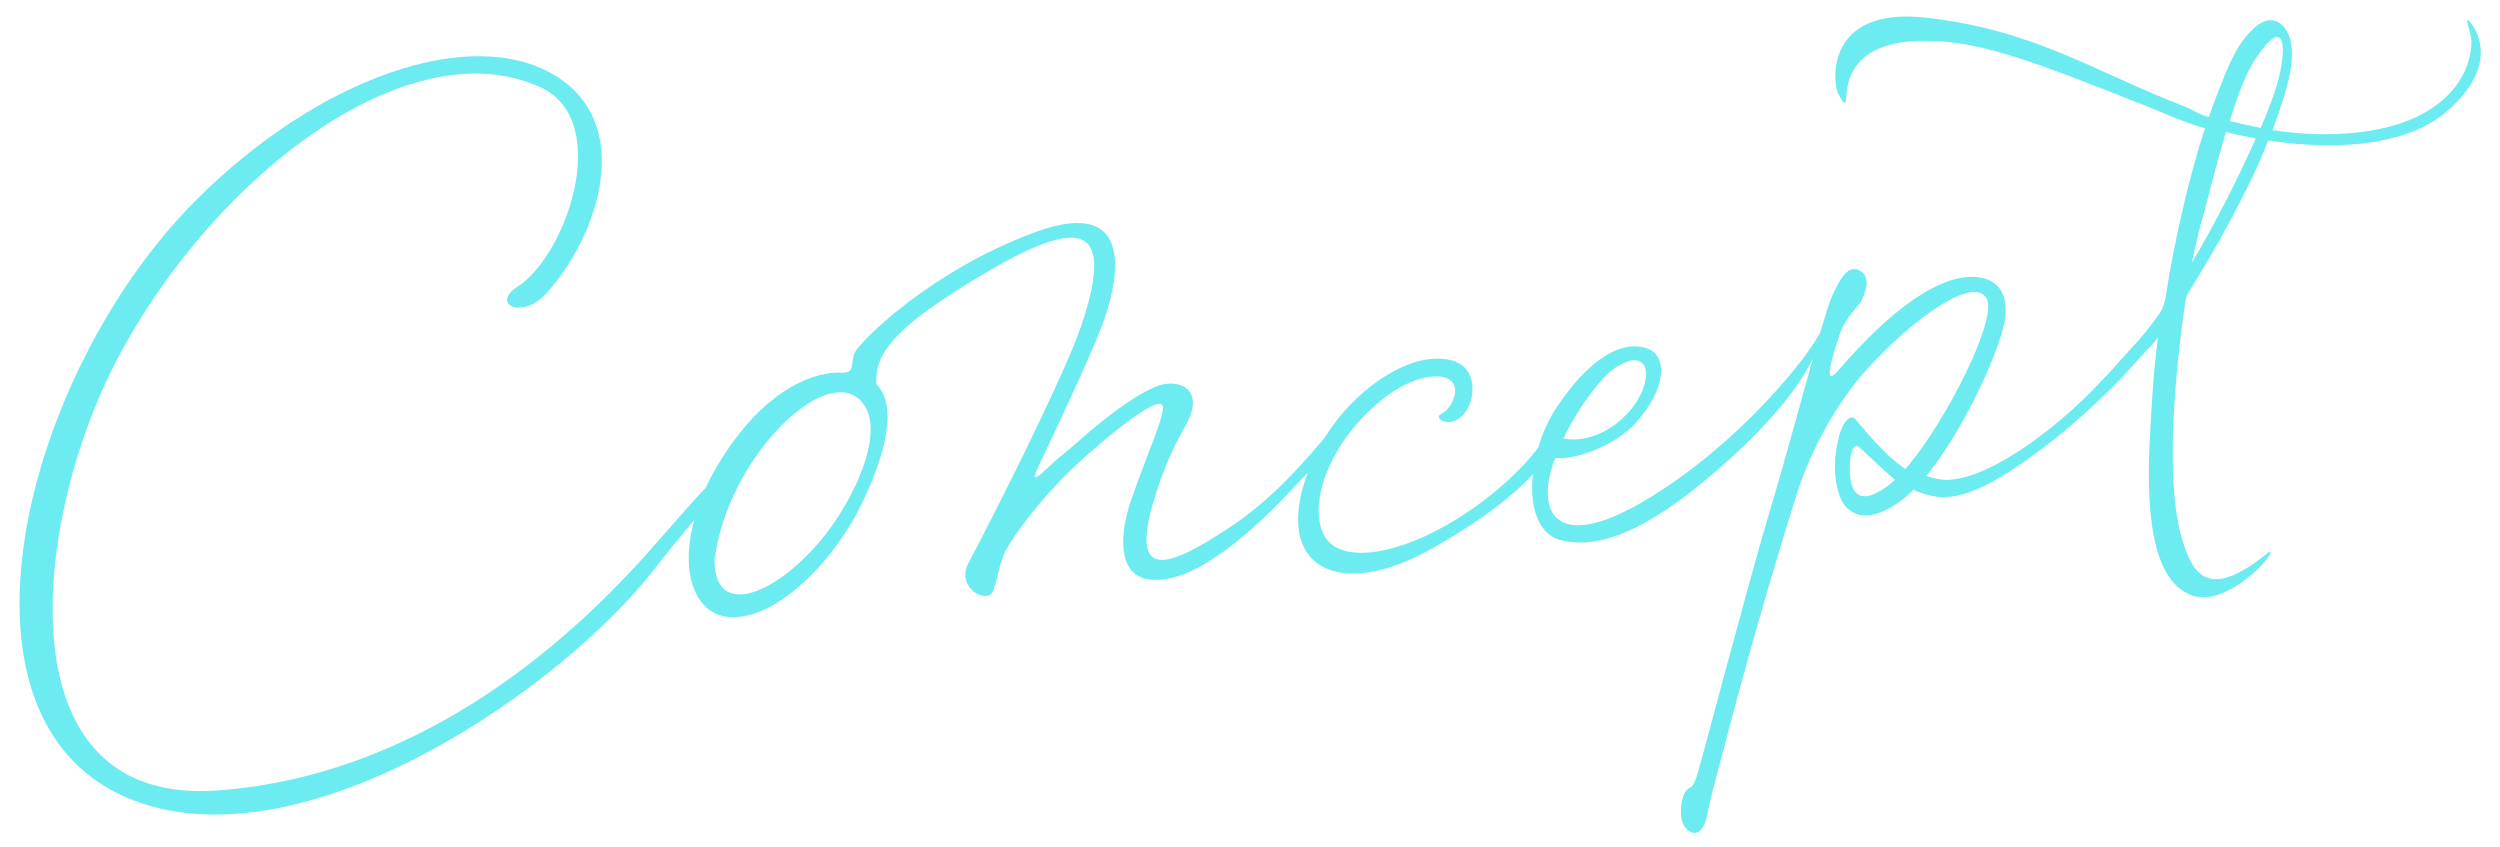 <?xml version="1.0" encoding="utf-8"?>
<!-- Generator: Adobe Illustrator 26.3.1, SVG Export Plug-In . SVG Version: 6.00 Build 0)  -->
<svg version="1.1" id="レイヤー_1" xmlns="http://www.w3.org/2000/svg" xmlns:xlink="http://www.w3.org/1999/xlink" x="0px"
	 y="0px" viewBox="0 0 655 222" style="enable-background:new 0 0 655 222;" xml:space="preserve">
<style type="text/css">
	.st0{fill:#6CEBF0;}
</style>
<g id="レイヤー_2_00000114794357351339508810000003381747703110667455_">
	<g>
		<path class="st0" d="M252.9,74.7c25.9-16.1,38.3-18.5,32.3,4.4c-2.2,8.3-5.4,15.9-16.8,39.5c-3.5,7.2-11.4,22.8-14.6,28.8
			s3.2,10,5.7,8.4c1.3-0.8,1.8-6.3,3.5-10.5c1.8-4.2,10.5-16,20.7-25.1c12.7-11.3,21.6-17.3,21-13s-4.2,11.8-8.5,24.3
			c-2.8,8.3-3.4,18.8,4.3,20.2c13.9,2.7,33.9-19.1,39.5-25.1s13.2-13,10.6-14.5c-2.1-1.2-10.7,14.1-27.6,25.5
			c-13.8,9.3-23.2,13.4-22.6,2.8c0.3-5.7,4-17,8-24.8c1.1-2.1,2-3.7,2.7-5c4.6-9.1-2.8-11.6-8.3-9.3c-6.2,2.6-14.2,8.9-20.8,14.8
			c-3,2.7-5,4-6.9,5.9c-5.8,5.7-3.9,2.2-2.8-0.3c4.3-9,12.4-26.2,16-35.3c4.6-11.7,10.3-35.7-17.3-25.5
			c-27.6,10.3-45.2,28.3-46.9,31.2c-1.6,2.8,0.6,6-4.3,5.5c-8.5,0.1-20.1,6-30.3,21.9c-1.8,2.8-3.4,5.6-4.6,8.3
			c-3.8,3.9-9.7,10.9-16.5,18.5C151.9,164.4,112.9,203,57,207.1S8.6,139.5,28.6,98.3c23.9-49,76-90.8,111.7-76
			c20.6,7.7,8.7,43.4-4.1,52.4c-8.2,4.9,0.5,9.3,7,2.1c13.8-15.4,23.2-44.4,2.1-57.1c-22-13.2-61.9,0.6-94.1,32.9
			C5.8,98.1-17.1,189.8,35,209.7c45.2,17.3,112.6-29.6,136.6-60.8c3.8-4.9,7.3-9.1,10.3-12.7c-4,14.6,0.6,25.1,9.6,25.5
			c12.3,0.5,27.5-15.1,34.7-30.6c5.9-12.5,9-24.8,3.4-30.5C229.2,92.9,233.9,86.5,252.9,74.7z M214.6,142.1
			c-12.2,14.2-27.4,19.8-27.4,4.6c3.3-25.8,27-49.5,37-42.8C233.9,110.4,223.6,131.7,214.6,142.1z"/>
	</g>
	<path class="st0" d="M646.9,5.5c-1.4-1.4,0.5,2.9,0.6,5s-0.1,12.9-13.7,19.8c-9.1,4.6-23.1,6.1-38.4,3.8
		c4.9-13.2,5.6-18.5,4.8-23.2c-0.8-4-5.7-11.1-13.9,1.7c-2.2,3.5-5.7,12.7-7.6,18.1c-2.8-0.8-3.8-1.8-6.6-2.9
		c-23.7-9.2-39.4-20.1-67.8-23.2c-26-2.8-24.2,16.9-22.7,19.9c1.9,3.7,2,2.6,2.2,0.1c0.7-9.1,7.8-14,20.7-13.9
		c13.9,0.1,26,4.4,58.6,17.4c5.5,2.2,9.2,4,14.6,5.5c-4.1,12.5-8,29.3-10.3,44.2c-0.4,2.7-1.4,4.1-2.5,5.6c-3.3,4.5-4.4,5.5-8,9.5
		c-2.6,2.9-2.9,3.4-8.7,9.4c-8.9,9.1-25.8,22.7-37.5,23.4c-2,0.1-4-0.3-6-1c9.7-12,18.5-31.2,20.4-39.9c1.1-5.3,0.2-11.4-7-12.2
		c-7.6-0.8-19.4,4.7-36.5,24.5c-4.4,5.1-1.2-4.6,0.4-9.5c1.5-4.4,5.3-7.9,5.7-8.8c1.8-3.8,1.9-6.5-0.3-7.8c-2.6-1.5-4.6,0.3-7.4,6.6
		c-0.6,1.3-1.7,4.7-3,9.3c-0.2,0.3-0.3,0.6-0.5,0.9c-2.7,5.2-19.3,27.1-43.8,42.3s-30,4.7-26-7.9c0.2-0.8,0.5-1.5,0.8-2.2
		c6.8,0.5,16.7-4.3,20.9-9c8.6-9.6,7.8-17,4.4-19.1c-4.2-2.5-13.3-2.3-24.6,14.3c-2.3,3.3-4,7.1-5.1,10.9c-2,2.8-6.9,8.7-16.6,15.7
		c-14.5,10.3-29,14.4-36.3,10.7c-9.1-4.7-5.1-25.7,12.8-39.5c7-5.4,14.6-6.6,17.2-4.2c2.7,2.4-0.3,7.7-2.5,8.6
		c-2.7,1.1,2.8,4.7,6.5-0.8c2.6-3.9,3.6-15-9.8-13.5c-9.4,1-26.6,12.2-32.8,32.8c-6.8,22.9,10.5,29.6,32.7,17.3
		c14.2-7.9,22.5-14.7,27.3-19.9c-0.9,8.5,1.4,15.9,7.6,17.3c9.1,2.1,21.9-1.2,44.4-21.7c13.8-12.7,18.7-20.6,21.4-26
		c-3.8,13.5-8.7,31.6-11.6,41c-4.5,14.9-18,65.8-18.5,67.4s-1.1,3.6-2,4c-1.5,0.6-2.8,3.1-2.4,7.8c0.4,4,5.3,7.1,6.8-0.6
		c0.8-4.3,1.6-7.1,4.6-18.4c4.9-18.8,12.1-44.4,19.2-66.7c1-3.3,6.9-19.7,18.8-32.5c11.9-12.8,27.2-23.7,30.6-17.7
		c3,5.2-10.8,32.7-21.3,44.7c-6-4.1-11.4-11.2-13.2-13.2c-0.7-0.8-2.9-0.4-4.3,5.1c-0.9,3.5-1.7,9.8,0.4,15.4
		c1,2.8,5.6,9.3,17.1,0.1c0.7-0.6,1.4-1.2,2.2-2c0.6,0.3,1.2,0.6,1.8,0.8c5.5,1.8,12.4,3.9,35-14c5.9-4.7,9.7-8.3,12.3-10.8
		c4.5-4.3,5-4.8,9.7-10.1c3.4-3.8,3.4-3.3,5.2-5.8c-1.2,9.2-1.5,15.1-2.1,25.6c-1.4,24.9,2,38.7,11,42c9.1,3.4,22.6-11.4,20.3-11.5
		c-16.8,13.9-20.5,5.3-23.3-4.7c-3.9-15-1.5-42.5,1.4-61.5c0.3-1.2,0.6-1.4,0.7-1.7c6.7-10.6,16-27.3,20.4-38.6
		c0.2-0.4,0.3-0.8,0.5-1.2c20.2,3.1,37.5,0.6,47-7.8C655.5,16.5,648.3,6.9,646.9,5.5z M421.9,97.3c7.3-5.6,9.9-2.1,9.3,1.7
		c-1.1,8.4-11.6,17.7-21.6,15.9C414,105.7,420.1,98.7,421.9,97.3z M494.6,127.3c-10.1,7.5-10.1-2.5-9.9-5.9c0.1-3.2,1-4.9,2-4.5
		c0.7,0.2,5.2,5,9.8,8.8C495.9,126.3,495.2,126.8,494.6,127.3z M574.3,68.8c0.8-3.9,1.5-7,2-8.9c1.7-5.9,4.1-16,6.9-25.3
		c2.6,0.6,5.2,1.2,7.8,1.7C586.5,46.5,580.3,58.7,574.3,68.8z M592.3,33.5c-2.7-0.5-5.4-1.1-8.1-1.8c1.9-6.3,4.5-13.1,6.7-16.2
		c2.7-4,4.5-5.8,5.6-5.8c3.2,0,0.8,10.2,0,12.8C595.5,25.6,594.1,29.4,592.3,33.5z"/>
</g>
</svg>

